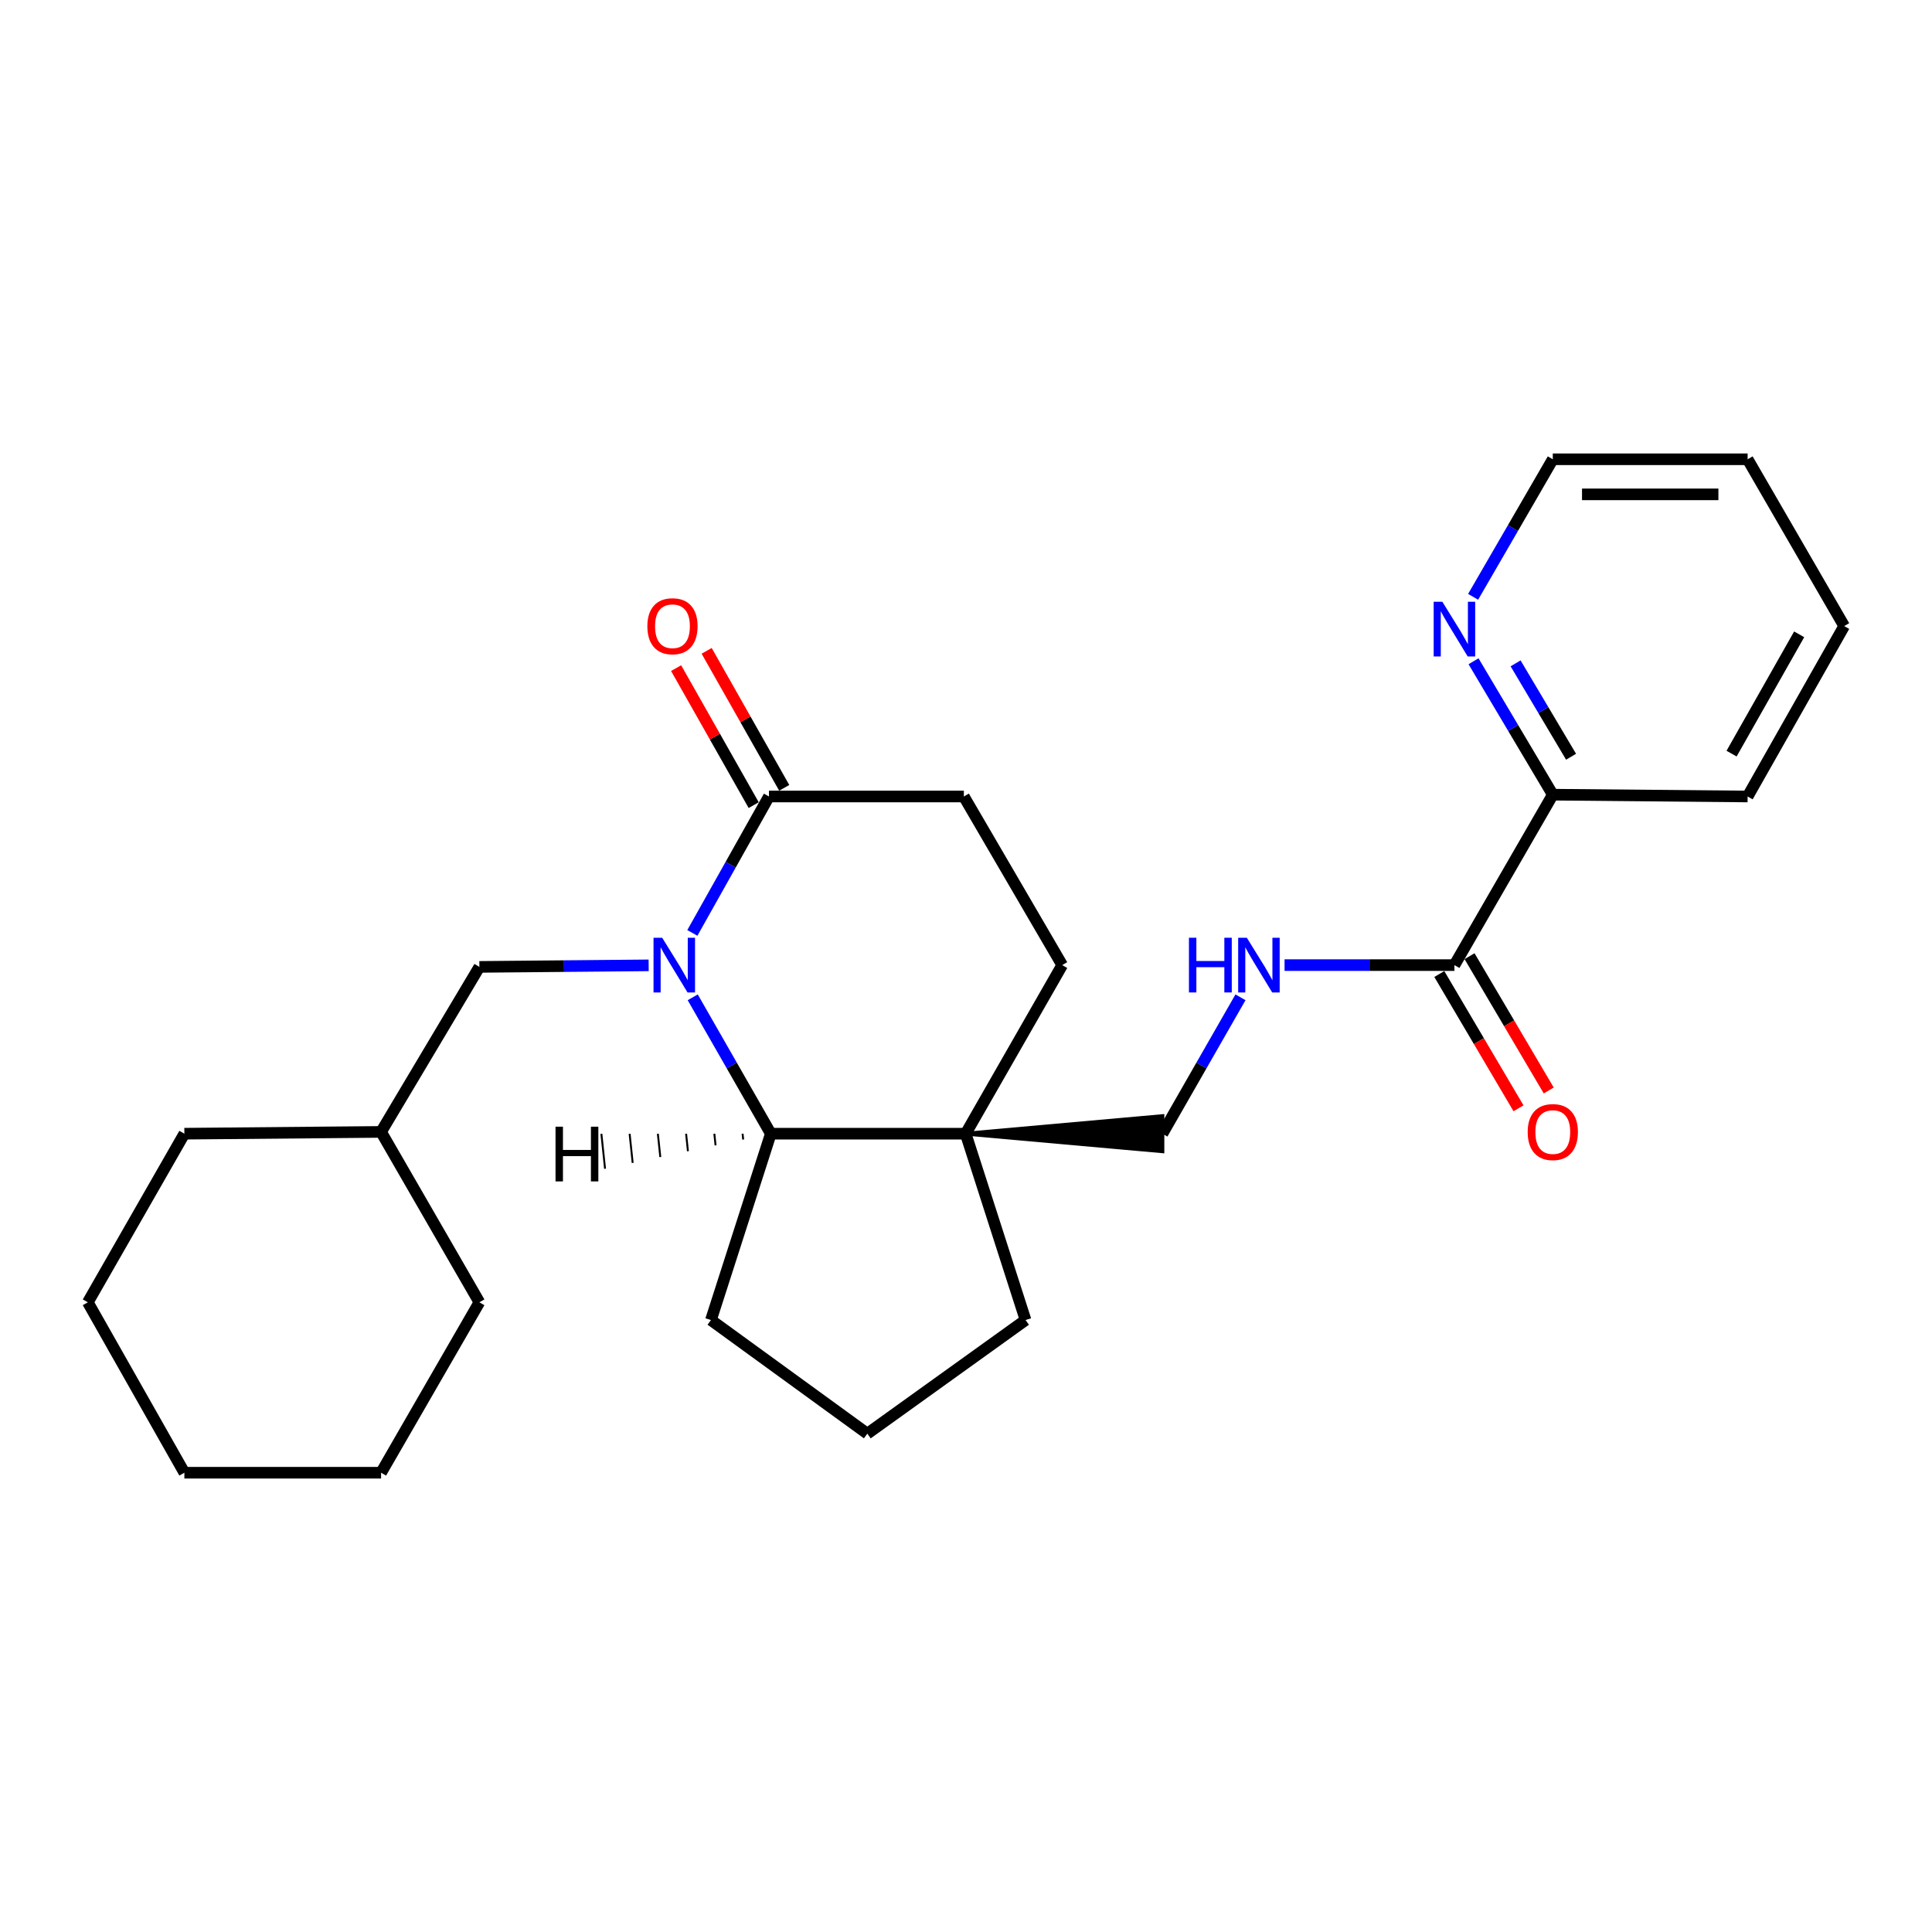 <?xml version='1.0' encoding='iso-8859-1'?>
<svg version='1.1' baseProfile='full'
              xmlns='http://www.w3.org/2000/svg'
                      xmlns:rdkit='http://www.rdkit.org/xml'
                      xmlns:xlink='http://www.w3.org/1999/xlink'
                  xml:space='preserve'
width='1000px' height='1000px' viewBox='0 0 1000 1000'>
<!-- END OF HEADER -->
<rect style='opacity:1.0;fill:#FFFFFF;stroke:none' width='1000' height='1000' x='0' y='0'> </rect>
<path class='bond-0' d='M 358.554,516.21 L 378.764,551.504' style='fill:none;fill-rule:evenodd;stroke:#0000FF;stroke-width:6px;stroke-linecap:butt;stroke-linejoin:miter;stroke-opacity:1' />
<path class='bond-0' d='M 378.764,551.504 L 398.974,586.798' style='fill:none;fill-rule:evenodd;stroke:#000000;stroke-width:6px;stroke-linecap:butt;stroke-linejoin:miter;stroke-opacity:1' />
<path class='bond-2' d='M 358.363,482.874 L 378.189,447.568' style='fill:none;fill-rule:evenodd;stroke:#0000FF;stroke-width:6px;stroke-linecap:butt;stroke-linejoin:miter;stroke-opacity:1' />
<path class='bond-2' d='M 378.189,447.568 L 398.016,412.263' style='fill:none;fill-rule:evenodd;stroke:#000000;stroke-width:6px;stroke-linecap:butt;stroke-linejoin:miter;stroke-opacity:1' />
<path class='bond-5' d='M 335.744,499.658 L 291.938,500.061' style='fill:none;fill-rule:evenodd;stroke:#0000FF;stroke-width:6px;stroke-linecap:butt;stroke-linejoin:miter;stroke-opacity:1' />
<path class='bond-5' d='M 291.938,500.061 L 248.132,500.464' style='fill:none;fill-rule:evenodd;stroke:#000000;stroke-width:6px;stroke-linecap:butt;stroke-linejoin:miter;stroke-opacity:1' />
<path class='bond-1' d='M 398.974,586.798 L 499.828,586.798' style='fill:none;fill-rule:evenodd;stroke:#000000;stroke-width:6px;stroke-linecap:butt;stroke-linejoin:miter;stroke-opacity:1' />
<path class='bond-14' d='M 398.974,586.798 L 367.986,683.253' style='fill:none;fill-rule:evenodd;stroke:#000000;stroke-width:6px;stroke-linecap:butt;stroke-linejoin:miter;stroke-opacity:1' />
<path class='bond-30' d='M 384.358,586.811 L 384.674,589.821' style='fill:none;fill-rule:evenodd;stroke:#000000;stroke-width:1.0px;stroke-linecap:butt;stroke-linejoin:miter;stroke-opacity:1' />
<path class='bond-30' d='M 369.741,586.823 L 370.373,592.844' style='fill:none;fill-rule:evenodd;stroke:#000000;stroke-width:1.0px;stroke-linecap:butt;stroke-linejoin:miter;stroke-opacity:1' />
<path class='bond-30' d='M 355.125,586.836 L 356.073,595.868' style='fill:none;fill-rule:evenodd;stroke:#000000;stroke-width:1.0px;stroke-linecap:butt;stroke-linejoin:miter;stroke-opacity:1' />
<path class='bond-30' d='M 340.508,586.848 L 341.773,598.891' style='fill:none;fill-rule:evenodd;stroke:#000000;stroke-width:1.0px;stroke-linecap:butt;stroke-linejoin:miter;stroke-opacity:1' />
<path class='bond-30' d='M 325.892,586.861 L 327.472,601.914' style='fill:none;fill-rule:evenodd;stroke:#000000;stroke-width:1.0px;stroke-linecap:butt;stroke-linejoin:miter;stroke-opacity:1' />
<path class='bond-30' d='M 311.275,586.873 L 313.172,604.937' style='fill:none;fill-rule:evenodd;stroke:#000000;stroke-width:1.0px;stroke-linecap:butt;stroke-linejoin:miter;stroke-opacity:1' />
<path class='bond-6' d='M 499.828,586.798 L 601.651,595.88 L 601.651,577.717 Z' style='fill:#000000;fill-rule:evenodd;fill-opacity:1;stroke:#000000;stroke-width:2px;stroke-linecap:butt;stroke-linejoin:miter;stroke-opacity:1;' />
<path class='bond-13' d='M 499.828,586.798 L 530.826,683.253' style='fill:none;fill-rule:evenodd;stroke:#000000;stroke-width:6px;stroke-linecap:butt;stroke-linejoin:miter;stroke-opacity:1' />
<path class='bond-26' d='M 499.828,586.798 L 549.796,499.536' style='fill:none;fill-rule:evenodd;stroke:#000000;stroke-width:6px;stroke-linecap:butt;stroke-linejoin:miter;stroke-opacity:1' />
<path class='bond-10' d='M 398.016,412.263 L 498.89,412.263' style='fill:none;fill-rule:evenodd;stroke:#000000;stroke-width:6px;stroke-linecap:butt;stroke-linejoin:miter;stroke-opacity:1' />
<path class='bond-11' d='M 405.918,407.789 L 385.84,372.33' style='fill:none;fill-rule:evenodd;stroke:#000000;stroke-width:6px;stroke-linecap:butt;stroke-linejoin:miter;stroke-opacity:1' />
<path class='bond-11' d='M 385.84,372.33 L 365.763,336.872' style='fill:none;fill-rule:evenodd;stroke:#FF0000;stroke-width:6px;stroke-linecap:butt;stroke-linejoin:miter;stroke-opacity:1' />
<path class='bond-11' d='M 390.113,416.738 L 370.035,381.28' style='fill:none;fill-rule:evenodd;stroke:#000000;stroke-width:6px;stroke-linecap:butt;stroke-linejoin:miter;stroke-opacity:1' />
<path class='bond-11' d='M 370.035,381.28 L 349.958,345.821' style='fill:none;fill-rule:evenodd;stroke:#FF0000;stroke-width:6px;stroke-linecap:butt;stroke-linejoin:miter;stroke-opacity:1' />
<path class='bond-3' d='M 752.807,499.536 L 708.848,499.536' style='fill:none;fill-rule:evenodd;stroke:#000000;stroke-width:6px;stroke-linecap:butt;stroke-linejoin:miter;stroke-opacity:1' />
<path class='bond-3' d='M 708.848,499.536 L 664.889,499.536' style='fill:none;fill-rule:evenodd;stroke:#0000FF;stroke-width:6px;stroke-linecap:butt;stroke-linejoin:miter;stroke-opacity:1' />
<path class='bond-7' d='M 752.807,499.536 L 803.723,411.325' style='fill:none;fill-rule:evenodd;stroke:#000000;stroke-width:6px;stroke-linecap:butt;stroke-linejoin:miter;stroke-opacity:1' />
<path class='bond-12' d='M 744.984,504.149 L 765.481,538.903' style='fill:none;fill-rule:evenodd;stroke:#000000;stroke-width:6px;stroke-linecap:butt;stroke-linejoin:miter;stroke-opacity:1' />
<path class='bond-12' d='M 765.481,538.903 L 785.978,573.657' style='fill:none;fill-rule:evenodd;stroke:#FF0000;stroke-width:6px;stroke-linecap:butt;stroke-linejoin:miter;stroke-opacity:1' />
<path class='bond-12' d='M 760.629,494.923 L 781.126,529.677' style='fill:none;fill-rule:evenodd;stroke:#000000;stroke-width:6px;stroke-linecap:butt;stroke-linejoin:miter;stroke-opacity:1' />
<path class='bond-12' d='M 781.126,529.677 L 801.622,564.431' style='fill:none;fill-rule:evenodd;stroke:#FF0000;stroke-width:6px;stroke-linecap:butt;stroke-linejoin:miter;stroke-opacity:1' />
<path class='bond-4' d='M 642.072,516.21 L 621.862,551.504' style='fill:none;fill-rule:evenodd;stroke:#0000FF;stroke-width:6px;stroke-linecap:butt;stroke-linejoin:miter;stroke-opacity:1' />
<path class='bond-4' d='M 621.862,551.504 L 601.651,586.798' style='fill:none;fill-rule:evenodd;stroke:#000000;stroke-width:6px;stroke-linecap:butt;stroke-linejoin:miter;stroke-opacity:1' />
<path class='bond-15' d='M 248.132,500.464 L 197.246,585.87' style='fill:none;fill-rule:evenodd;stroke:#000000;stroke-width:6px;stroke-linecap:butt;stroke-linejoin:miter;stroke-opacity:1' />
<path class='bond-9' d='M 803.723,411.325 L 783.211,376.797' style='fill:none;fill-rule:evenodd;stroke:#000000;stroke-width:6px;stroke-linecap:butt;stroke-linejoin:miter;stroke-opacity:1' />
<path class='bond-9' d='M 783.211,376.797 L 762.699,342.269' style='fill:none;fill-rule:evenodd;stroke:#0000FF;stroke-width:6px;stroke-linecap:butt;stroke-linejoin:miter;stroke-opacity:1' />
<path class='bond-9' d='M 813.185,391.69 L 798.826,367.52' style='fill:none;fill-rule:evenodd;stroke:#000000;stroke-width:6px;stroke-linecap:butt;stroke-linejoin:miter;stroke-opacity:1' />
<path class='bond-9' d='M 798.826,367.52 L 784.468,343.351' style='fill:none;fill-rule:evenodd;stroke:#0000FF;stroke-width:6px;stroke-linecap:butt;stroke-linejoin:miter;stroke-opacity:1' />
<path class='bond-18' d='M 803.723,411.325 L 904.567,412.263' style='fill:none;fill-rule:evenodd;stroke:#000000;stroke-width:6px;stroke-linecap:butt;stroke-linejoin:miter;stroke-opacity:1' />
<path class='bond-8' d='M 549.796,499.536 L 498.89,412.263' style='fill:none;fill-rule:evenodd;stroke:#000000;stroke-width:6px;stroke-linecap:butt;stroke-linejoin:miter;stroke-opacity:1' />
<path class='bond-17' d='M 762.48,308.917 L 783.102,273.318' style='fill:none;fill-rule:evenodd;stroke:#0000FF;stroke-width:6px;stroke-linecap:butt;stroke-linejoin:miter;stroke-opacity:1' />
<path class='bond-17' d='M 783.102,273.318 L 803.723,237.718' style='fill:none;fill-rule:evenodd;stroke:#000000;stroke-width:6px;stroke-linecap:butt;stroke-linejoin:miter;stroke-opacity:1' />
<path class='bond-27' d='M 530.826,683.253 L 448.922,742.06' style='fill:none;fill-rule:evenodd;stroke:#000000;stroke-width:6px;stroke-linecap:butt;stroke-linejoin:miter;stroke-opacity:1' />
<path class='bond-16' d='M 367.986,683.253 L 448.922,742.06' style='fill:none;fill-rule:evenodd;stroke:#000000;stroke-width:6px;stroke-linecap:butt;stroke-linejoin:miter;stroke-opacity:1' />
<path class='bond-19' d='M 197.246,585.87 L 95.433,586.798' style='fill:none;fill-rule:evenodd;stroke:#000000;stroke-width:6px;stroke-linecap:butt;stroke-linejoin:miter;stroke-opacity:1' />
<path class='bond-20' d='M 197.246,585.87 L 248.132,674.071' style='fill:none;fill-rule:evenodd;stroke:#000000;stroke-width:6px;stroke-linecap:butt;stroke-linejoin:miter;stroke-opacity:1' />
<path class='bond-29' d='M 803.723,237.718 L 904.567,237.718' style='fill:none;fill-rule:evenodd;stroke:#000000;stroke-width:6px;stroke-linecap:butt;stroke-linejoin:miter;stroke-opacity:1' />
<path class='bond-29' d='M 818.85,255.881 L 889.441,255.881' style='fill:none;fill-rule:evenodd;stroke:#000000;stroke-width:6px;stroke-linecap:butt;stroke-linejoin:miter;stroke-opacity:1' />
<path class='bond-22' d='M 904.567,412.263 L 954.545,324.052' style='fill:none;fill-rule:evenodd;stroke:#000000;stroke-width:6px;stroke-linecap:butt;stroke-linejoin:miter;stroke-opacity:1' />
<path class='bond-22' d='M 896.261,390.078 L 931.246,328.331' style='fill:none;fill-rule:evenodd;stroke:#000000;stroke-width:6px;stroke-linecap:butt;stroke-linejoin:miter;stroke-opacity:1' />
<path class='bond-24' d='M 95.433,586.798 L 45.455,674.071' style='fill:none;fill-rule:evenodd;stroke:#000000;stroke-width:6px;stroke-linecap:butt;stroke-linejoin:miter;stroke-opacity:1' />
<path class='bond-23' d='M 248.132,674.071 L 197.246,762.282' style='fill:none;fill-rule:evenodd;stroke:#000000;stroke-width:6px;stroke-linecap:butt;stroke-linejoin:miter;stroke-opacity:1' />
<path class='bond-21' d='M 904.567,237.718 L 954.545,324.052' style='fill:none;fill-rule:evenodd;stroke:#000000;stroke-width:6px;stroke-linecap:butt;stroke-linejoin:miter;stroke-opacity:1' />
<path class='bond-25' d='M 197.246,762.282 L 95.433,762.282' style='fill:none;fill-rule:evenodd;stroke:#000000;stroke-width:6px;stroke-linecap:butt;stroke-linejoin:miter;stroke-opacity:1' />
<path class='bond-28' d='M 45.455,674.071 L 95.433,762.282' style='fill:none;fill-rule:evenodd;stroke:#000000;stroke-width:6px;stroke-linecap:butt;stroke-linejoin:miter;stroke-opacity:1' />
<path  class='atom-0' d='M 342.746 485.376
L 352.026 500.376
Q 352.946 501.856, 354.426 504.536
Q 355.906 507.216, 355.986 507.376
L 355.986 485.376
L 359.746 485.376
L 359.746 513.696
L 355.866 513.696
L 345.906 497.296
Q 344.746 495.376, 343.506 493.176
Q 342.306 490.976, 341.946 490.296
L 341.946 513.696
L 338.266 513.696
L 338.266 485.376
L 342.746 485.376
' fill='#0000FF'/>
<path  class='atom-5' d='M 615.399 485.376
L 619.239 485.376
L 619.239 497.416
L 633.719 497.416
L 633.719 485.376
L 637.559 485.376
L 637.559 513.696
L 633.719 513.696
L 633.719 500.616
L 619.239 500.616
L 619.239 513.696
L 615.399 513.696
L 615.399 485.376
' fill='#0000FF'/>
<path  class='atom-5' d='M 645.359 485.376
L 654.639 500.376
Q 655.559 501.856, 657.039 504.536
Q 658.519 507.216, 658.599 507.376
L 658.599 485.376
L 662.359 485.376
L 662.359 513.696
L 658.479 513.696
L 648.519 497.296
Q 647.359 495.376, 646.119 493.176
Q 644.919 490.976, 644.559 490.296
L 644.559 513.696
L 640.879 513.696
L 640.879 485.376
L 645.359 485.376
' fill='#0000FF'/>
<path  class='atom-10' d='M 746.547 311.456
L 755.827 326.456
Q 756.747 327.936, 758.227 330.616
Q 759.707 333.296, 759.787 333.456
L 759.787 311.456
L 763.547 311.456
L 763.547 339.776
L 759.667 339.776
L 749.707 323.376
Q 748.547 321.456, 747.307 319.256
Q 746.107 317.056, 745.747 316.376
L 745.747 339.776
L 742.067 339.776
L 742.067 311.456
L 746.547 311.456
' fill='#0000FF'/>
<path  class='atom-12' d='M 335.068 324.132
Q 335.068 317.332, 338.428 313.532
Q 341.788 309.732, 348.068 309.732
Q 354.348 309.732, 357.708 313.532
Q 361.068 317.332, 361.068 324.132
Q 361.068 331.012, 357.668 334.932
Q 354.268 338.812, 348.068 338.812
Q 341.828 338.812, 338.428 334.932
Q 335.068 331.052, 335.068 324.132
M 348.068 335.612
Q 352.388 335.612, 354.708 332.732
Q 357.068 329.812, 357.068 324.132
Q 357.068 318.572, 354.708 315.772
Q 352.388 312.932, 348.068 312.932
Q 343.748 312.932, 341.388 315.732
Q 339.068 318.532, 339.068 324.132
Q 339.068 329.852, 341.388 332.732
Q 343.748 335.612, 348.068 335.612
' fill='#FF0000'/>
<path  class='atom-13' d='M 790.723 585.95
Q 790.723 579.15, 794.083 575.35
Q 797.443 571.55, 803.723 571.55
Q 810.003 571.55, 813.363 575.35
Q 816.723 579.15, 816.723 585.95
Q 816.723 592.83, 813.323 596.75
Q 809.923 600.63, 803.723 600.63
Q 797.483 600.63, 794.083 596.75
Q 790.723 592.87, 790.723 585.95
M 803.723 597.43
Q 808.043 597.43, 810.363 594.55
Q 812.723 591.63, 812.723 585.95
Q 812.723 580.39, 810.363 577.59
Q 808.043 574.75, 803.723 574.75
Q 799.403 574.75, 797.043 577.55
Q 794.723 580.35, 794.723 585.95
Q 794.723 591.67, 797.043 594.55
Q 799.403 597.43, 803.723 597.43
' fill='#FF0000'/>
<path  class='atom-27' d='M 287.541 583.173
L 291.381 583.173
L 291.381 595.213
L 305.861 595.213
L 305.861 583.173
L 309.701 583.173
L 309.701 611.493
L 305.861 611.493
L 305.861 598.413
L 291.381 598.413
L 291.381 611.493
L 287.541 611.493
L 287.541 583.173
' fill='#000000'/>
</svg>

